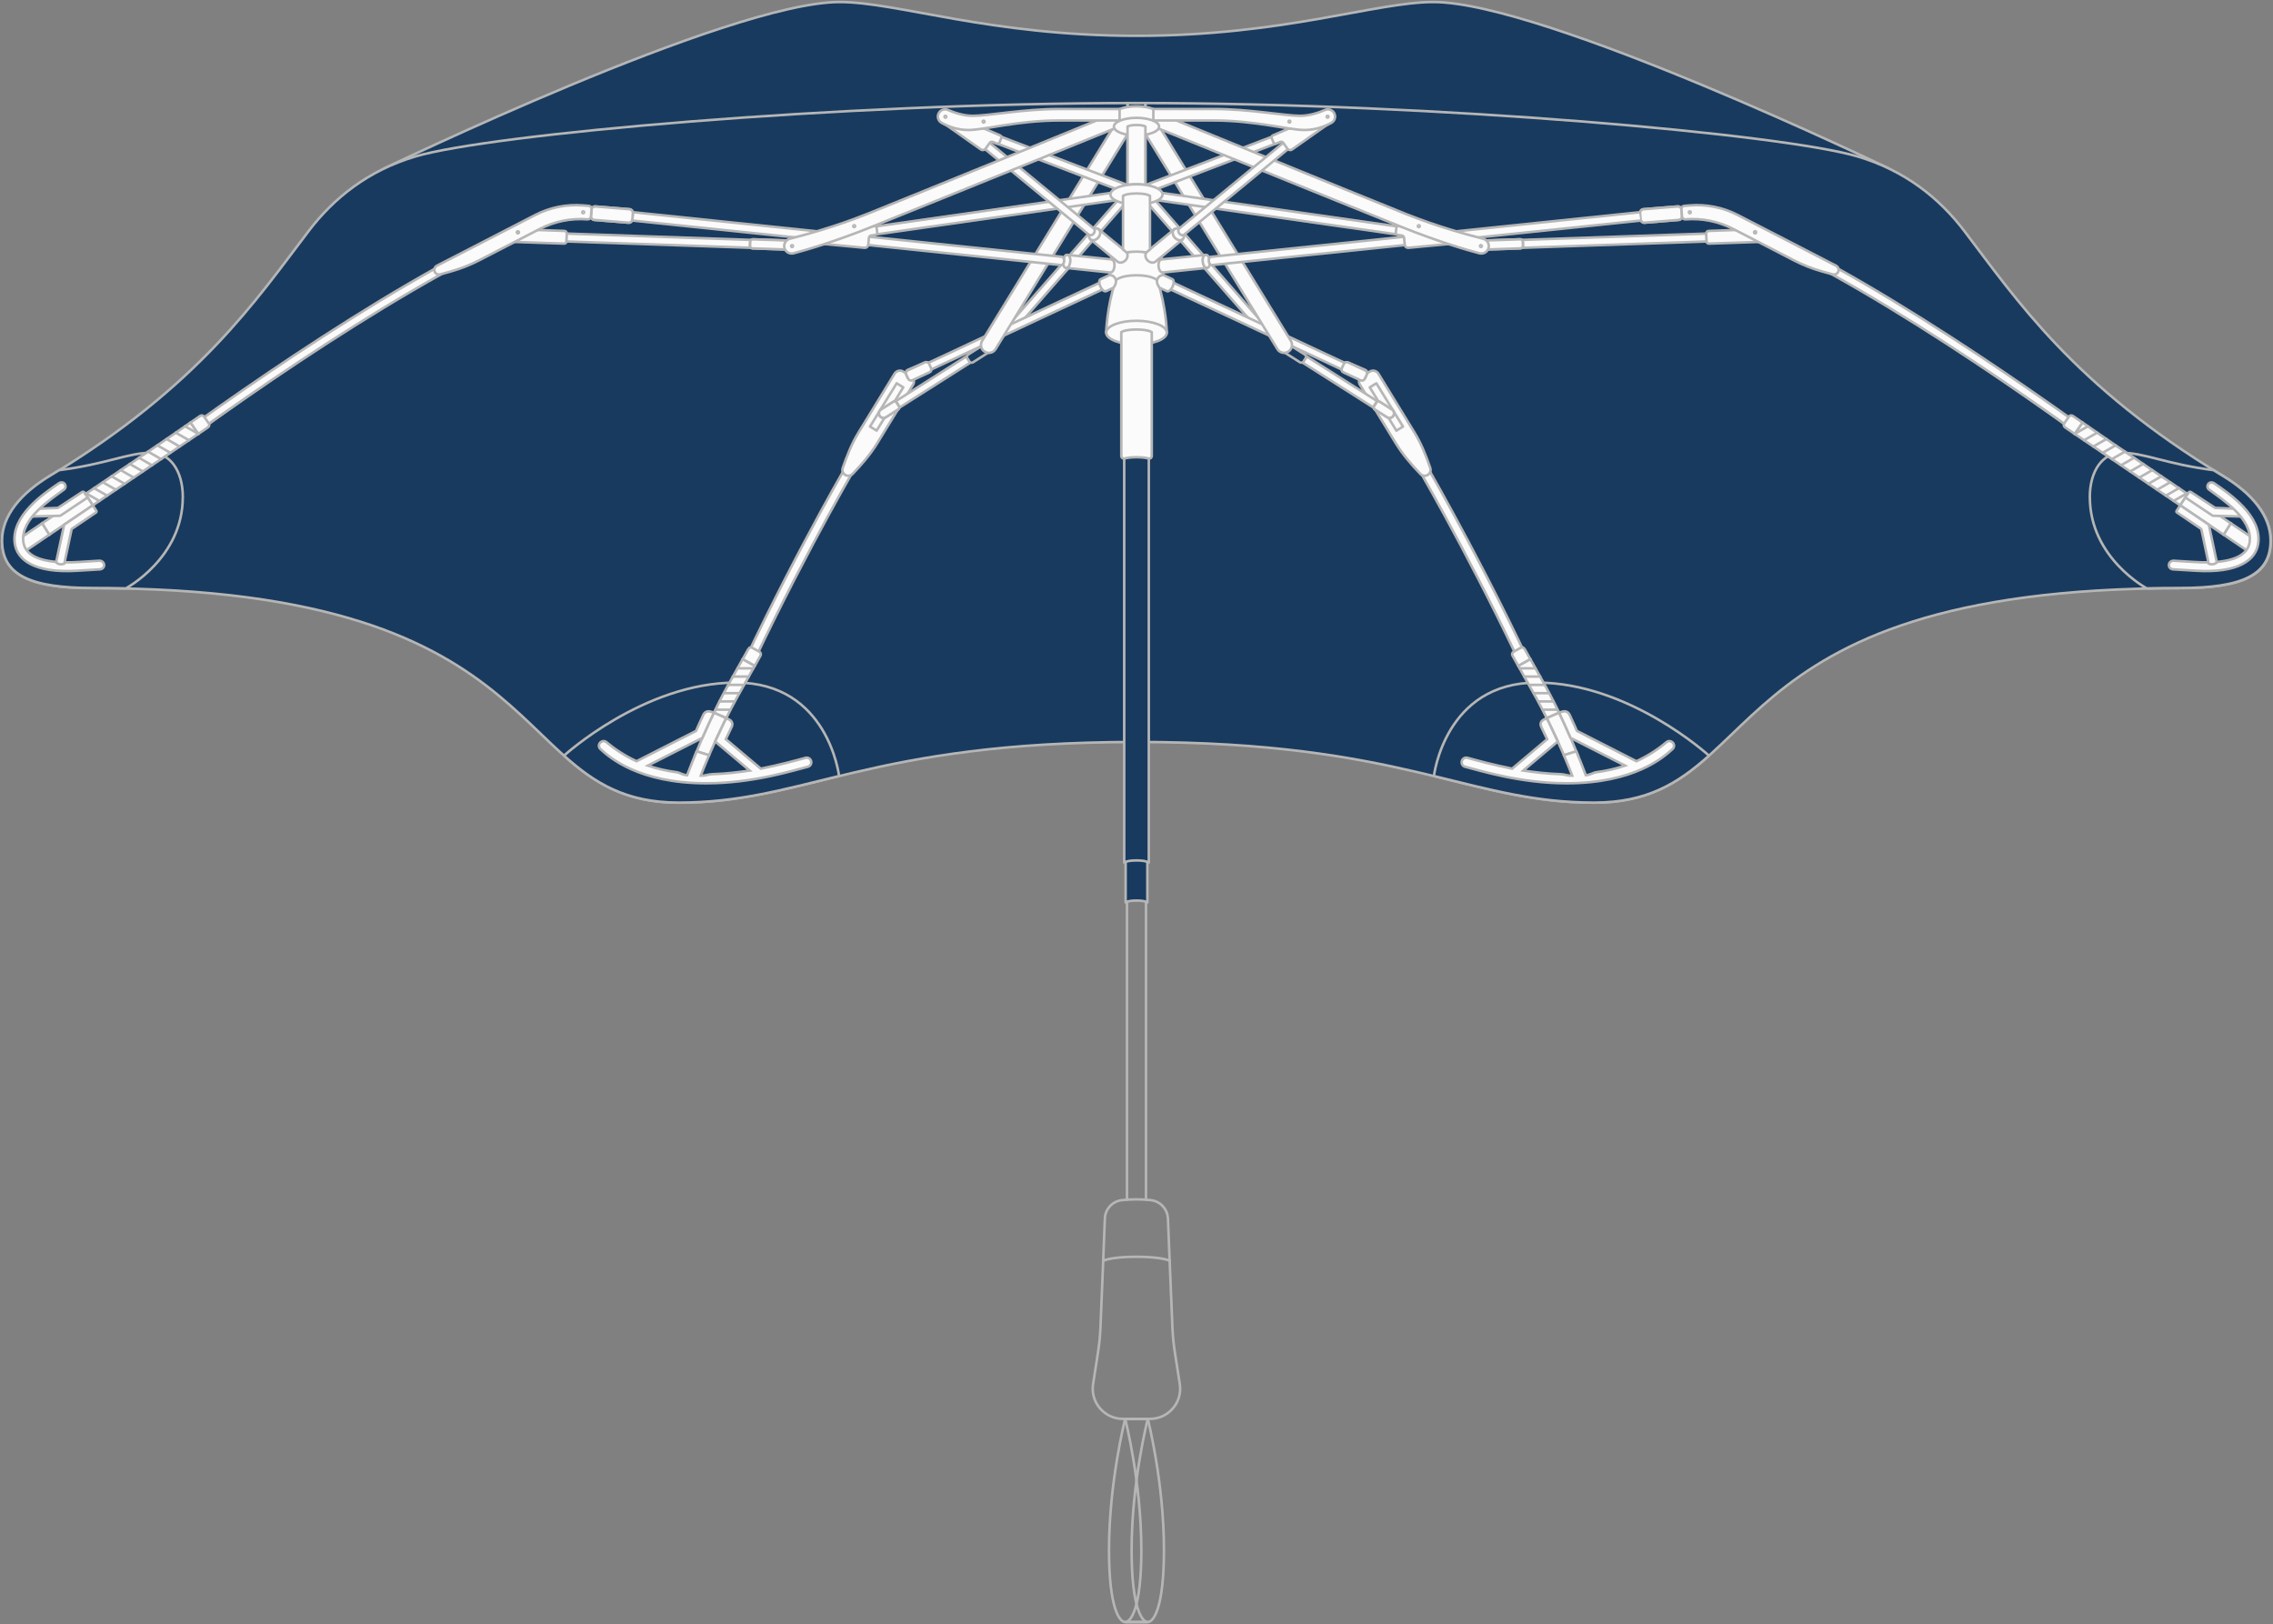 <svg width="900" height="643" viewBox="0 0 900 643" fill="none" xmlns="http://www.w3.org/2000/svg">
<rect x="0" y="0" width="900" height="643" fill="#808080" stroke="none"/>
<g clip-path="url(#clip0_3231_40005)">
<path d="M747.871 66.697C747.871 66.697 611.465 0.806 567.572 0.806C544.593 0.806 508.294 14.177 450 14.177C391.706 14.177 355.407 0.806 332.429 0.806C288.535 0.806 151.887 66.81 151.887 66.81" fill="#183A5F"/>
<path d="M747.871 66.697C747.871 66.697 611.465 0.806 567.572 0.806C544.593 0.806 508.294 14.177 450 14.177C391.706 14.177 355.407 0.806 332.429 0.806C288.535 0.806 151.887 66.81 151.887 66.81" stroke="#B6B6B6" stroke-miterlimit="10"/>
<path d="M450 40.792C569.394 40.792 706.154 53.213 735.519 61.945C754.386 67.551 767.948 78.538 777.752 91.427C798.393 118.525 821.049 152.679 880.117 188.363C891.873 195.468 899.177 204.264 899.177 214.076C899.177 227.786 887.857 232.86 863.298 232.86C674.645 232.86 700.833 317.778 631.203 317.778C580.665 317.778 556.219 293.758 450 293.758C343.781 293.758 319.334 317.778 268.797 317.778C199.167 317.778 225.355 232.86 36.702 232.86C12.126 232.86 0.822 227.786 0.822 214.076C0.822 204.264 8.127 195.468 19.883 188.363C78.951 152.679 101.607 118.525 122.248 91.427C132.068 78.538 145.614 67.551 164.481 61.945C193.845 53.229 330.606 40.792 450 40.792Z" fill="#183A5F" stroke="#B6B6B6" stroke-linecap="round" stroke-linejoin="round"/>
<path d="M562.846 187.687C562.846 187.687 588.373 231.813 609.626 279.548L612.884 278.437C591.63 230.718 565.846 186.092 565.846 186.092L562.83 187.703L562.846 187.687Z" fill="#FBFBFB" stroke="#B6B6B6" stroke-linecap="round" stroke-linejoin="round"/>
<path d="M538.481 152.34L552.736 175.604C555.429 179.986 558.847 183.933 562.411 187.654C563.169 188.444 564.378 188.605 565.33 188.025C566.265 187.445 566.684 186.301 566.314 185.27V185.238C564.62 180.389 562.734 175.572 560.041 171.206L545.786 147.942C545.06 146.766 543.528 146.396 542.351 147.121L539.303 148.925C538.126 149.65 537.755 151.18 538.481 152.356V152.34Z" fill="#FBFBFB" stroke="#B6B6B6" stroke-linecap="round" stroke-linejoin="round"/>
<path d="M555.521 168.892L544.971 151.752L542.361 153.356L552.911 170.496L555.521 168.892Z" fill="#FBFBFB" stroke="#B6B6B6" stroke-linecap="round" stroke-linejoin="round"/>
<path d="M514.725 143.432L508.354 139.39C508.232 139.312 508.197 139.157 508.275 139.034L509.935 136.423C510.012 136.301 510.168 136.266 510.291 136.344L516.661 140.386C517.165 140.706 517.3 141.364 516.989 141.854L516.202 143.091C515.882 143.594 515.223 143.73 514.733 143.419L514.725 143.432Z" stroke="#B6B6B6" stroke-linecap="round" stroke-linejoin="round"/>
<path d="M543.69 161.282L515.873 143.625L517.437 141.144L545.27 158.801L543.69 161.282Z" fill="#FBFBFB" stroke="#B6B6B6" stroke-linecap="round" stroke-linejoin="round"/>
<path d="M549.205 165.164L544.335 162.071C543.932 161.813 543.803 161.282 544.061 160.879L545.061 159.316C545.319 158.913 545.851 158.785 546.254 159.042L551.14 162.136C551.979 162.667 552.221 163.779 551.689 164.617C551.156 165.454 550.044 165.696 549.205 165.164Z" fill="#FBFBFB" stroke="#B6B6B6" stroke-linecap="round" stroke-linejoin="round"/>
<path d="M454.129 80.15L498.442 130.769L500.925 128.98L457.402 79.279L454.129 80.15Z" fill="#FBFBFB" stroke="#B6B6B6" stroke-linecap="round" stroke-linejoin="round"/>
<path d="M532.043 147.32L538.966 150.242C539.597 150.508 540.326 150.213 540.593 149.582L541.233 148.068C541.499 147.437 541.204 146.709 540.572 146.442L533.65 143.521C533.018 143.254 532.29 143.55 532.023 144.181L531.383 145.695C531.116 146.326 531.412 147.054 532.043 147.32Z" fill="#FBFBFB" stroke="#B6B6B6" stroke-linecap="round" stroke-linejoin="round"/>
<path d="M462.643 114.207L531.999 146.637C531.999 146.637 532.579 146.605 533.031 145.638C533.482 144.672 533.273 144.043 533.273 144.043L463.917 111.613L462.643 114.207Z" fill="#FBFBFB" stroke="#B6B6B6" stroke-linecap="round" stroke-linejoin="round"/>
<path d="M531.932 147.419L538.715 150.573C539.345 150.866 540.093 150.594 540.386 149.964L541.155 148.314C541.448 147.685 541.175 146.937 540.546 146.644L533.762 143.49C533.132 143.197 532.384 143.47 532.091 144.099L531.322 145.749C531.029 146.379 531.302 147.126 531.932 147.419Z" fill="#FBFBFB" stroke="#B6B6B6" stroke-linecap="round" stroke-linejoin="round"/>
<path d="M853.235 194.485C853.235 194.485 786.701 142.594 726.166 108.455L727.666 106.619C788.201 140.773 854.977 192.826 854.977 192.826" fill="#FBFBFB"/>
<path d="M853.235 194.485C853.235 194.485 786.701 142.594 726.166 108.455L727.666 106.619C788.201 140.773 854.977 192.826 854.977 192.826" stroke="#B6B6B6" stroke-linecap="round" stroke-linejoin="round"/>
<path d="M505.784 138.204L453.44 52.933L458.774 49.665L511.118 134.936C512.02 136.406 511.558 138.333 510.087 139.234C508.616 140.136 506.686 139.674 505.784 138.204Z" fill="#FBFBFB" stroke="#B6B6B6" stroke-linecap="round" stroke-linejoin="round"/>
<path d="M457.627 79.199L554.912 93.07L555.428 89.961L458.143 76.09L457.627 79.199Z" fill="#FBFBFB" stroke="#B6B6B6" stroke-linecap="round" stroke-linejoin="round"/>
<path d="M602.064 98.325L588.607 98.788L588.483 95.197L601.94 94.735C602.488 94.716 602.939 95.152 602.957 95.683L603.013 97.293C603.031 97.841 602.595 98.291 602.063 98.309L602.064 98.325Z" stroke="#B6B6B6" stroke-linecap="round" stroke-linejoin="round"/>
<path d="M697.011 95.76L676.661 96.453C676.113 96.469 675.661 96.05 675.629 95.503L675.581 92.458C675.564 91.91 675.984 91.459 676.532 91.427L689.981 90.96L696.995 95.76H697.011Z" fill="#FBFBFB" stroke="#B6B6B6" stroke-linecap="round" stroke-linejoin="round"/>
<path d="M675.694 95.599L603.081 98.097L602.936 94.971L675.549 92.474L675.694 95.599Z" fill="#FBFBFB" stroke="#B6B6B6" stroke-linecap="round" stroke-linejoin="round"/>
<path d="M549.205 165.164L544.335 162.071C543.932 161.813 543.803 161.282 544.061 160.879L545.061 159.316C545.319 158.913 545.851 158.785 546.254 159.042L551.14 162.136C551.979 162.667 552.221 163.779 551.689 164.617C551.156 165.454 550.044 165.696 549.205 165.164Z" fill="#FBFBFB" stroke="#B6B6B6" stroke-linecap="round" stroke-linejoin="round"/>
<path d="M561.783 90.315C562.238 90.315 562.606 89.947 562.606 89.493C562.606 89.04 562.238 88.672 561.783 88.672C561.329 88.672 560.961 89.04 560.961 89.493C560.961 89.947 561.329 90.315 561.783 90.315Z" stroke="#B6B6B6" stroke-linecap="round" stroke-linejoin="round"/>
<path d="M585.986 98.08C586.441 98.08 586.809 97.713 586.809 97.259C586.809 96.805 586.441 96.437 585.986 96.437C585.532 96.437 585.164 96.805 585.164 97.259C585.164 97.713 585.532 98.08 585.986 98.08Z" stroke="#B6B6B6" stroke-linecap="round" stroke-linejoin="round"/>
<path d="M454.676 76.138L509.1 55.339L508.084 52.423L453.66 73.206L454.676 76.138Z" fill="#FBFBFB" stroke="#B6B6B6" stroke-linecap="round" stroke-linejoin="round"/>
<path d="M664.256 81.733L650.723 82.835C649.933 82.899 649.345 83.591 649.41 84.38L649.611 86.853C649.676 87.642 650.368 88.23 651.158 88.166L664.691 87.064C665.481 86.999 666.069 86.307 666.005 85.518L665.803 83.045C665.739 82.256 665.046 81.668 664.256 81.733Z" fill="#FBFBFB" stroke="#B6B6B6" stroke-linecap="round" stroke-linejoin="round"/>
<path d="M694.93 92.877C695.429 92.877 695.833 92.473 695.833 91.975C695.833 91.476 695.429 91.072 694.93 91.072C694.432 91.072 694.027 91.476 694.027 91.975C694.027 92.473 694.432 92.877 694.93 92.877Z" stroke="#B6B6B6" stroke-linecap="round" stroke-linejoin="round"/>
<path d="M669.083 84.95C669.581 84.95 669.986 84.546 669.986 84.048C669.986 83.55 669.581 83.146 669.083 83.146C668.584 83.146 668.18 83.55 668.18 84.048C668.18 84.546 668.584 84.95 669.083 84.95Z" stroke="#B6B6B6" stroke-linecap="round" stroke-linejoin="round"/>
<path d="M525.581 47.01C526.044 47.01 526.419 46.635 526.419 46.173C526.419 45.71 526.044 45.335 525.581 45.335C525.118 45.335 524.742 45.71 524.742 46.173C524.742 46.635 525.118 47.01 525.581 47.01Z" stroke="#B6B6B6" stroke-linecap="round" stroke-linejoin="round"/>
<path d="M510.551 48.976C511.015 48.976 511.39 48.601 511.39 48.138C511.39 47.675 511.015 47.3 510.551 47.3C510.088 47.3 509.713 47.675 509.713 48.138C509.713 48.601 510.088 48.976 510.551 48.976Z" stroke="#B6B6B6" stroke-linecap="round" stroke-linejoin="round"/>
<path d="M852.574 193.647C852.574 193.647 785.734 142.175 724.973 108.391L726.779 105.797C787.524 139.565 854.622 191.215 854.622 191.215" fill="#FBFBFB"/>
<path d="M852.574 193.647C852.574 193.647 785.734 142.175 724.973 108.391L726.779 105.797C787.524 139.565 854.622 191.215 854.622 191.215" stroke="#B6B6B6" stroke-linecap="round" stroke-linejoin="round"/>
<path d="M602.064 98.325L588.607 98.788L588.483 95.197L601.94 94.735C602.488 94.716 602.939 95.152 602.957 95.683L603.013 97.293C603.031 97.841 602.595 98.291 602.063 98.309L602.064 98.325Z" fill="#FBFBFB" stroke="#B6B6B6" stroke-linecap="round" stroke-linejoin="round"/>
<path d="M664.256 81.733L650.723 82.835C649.933 82.899 649.345 83.591 649.41 84.38L649.611 86.853C649.676 87.642 650.368 88.23 651.158 88.166L664.691 87.064C665.481 86.999 666.069 86.307 666.005 85.518L665.803 83.045C665.739 82.256 665.046 81.668 664.256 81.733Z" fill="#FBFBFB" stroke="#B6B6B6" stroke-linecap="round" stroke-linejoin="round"/>
<path d="M460.545 103.622V110.034C460.545 112.306 455.821 114.142 449.999 114.142C444.178 114.142 439.453 112.306 439.453 110.034V103.622C439.453 101.335 444.178 99.514 449.999 99.514C455.821 99.514 460.545 101.351 460.545 103.622Z" fill="#FBFBFB" stroke="#B6B6B6" stroke-linecap="round" stroke-linejoin="round"/>
<path d="M567.766 307.242C590.358 312.72 608.047 317.762 631.22 317.762C652.264 317.762 664.567 309.997 676.678 299.171C676.678 299.171 645.072 270.253 608.563 270.253C572.055 270.253 567.766 307.242 567.766 307.242Z" fill="#183A5F" stroke="#B6B6B6" stroke-linecap="round" stroke-linejoin="round"/>
<path d="M827.483 196.821C827.483 220.955 850.026 232.941 850.026 232.941C854.284 232.844 858.654 232.796 863.137 232.796C887.712 232.796 899.032 227.721 899.032 214.011C899.032 204.216 891.727 195.404 879.972 188.299C878.794 187.59 877.601 186.865 876.44 186.14C857.525 183.707 849.204 179.261 840.061 179.261C832.659 179.261 827.467 186.237 827.467 196.821H827.483Z" fill="#183A5F" stroke="#B6B6B6" stroke-linecap="round" stroke-linejoin="round"/>
<path d="M667.307 86.851C673.887 86.32 680.466 87.641 686.319 90.669L710.201 103.026C713.846 104.911 717.667 106.409 721.602 107.505L725.682 108.633C726.536 108.874 727.456 108.455 727.827 107.65C728.262 106.748 727.891 105.684 727.02 105.217L688.077 85.127C682.223 82.115 675.644 80.794 669.081 81.326L666.856 81.503C666.195 81.551 665.711 82.131 665.759 82.791L666.001 85.74C666.049 86.4 666.63 86.884 667.291 86.835L667.307 86.851Z" fill="#FBFBFB" stroke="#B6B6B6" stroke-linecap="round" stroke-linejoin="round"/>
<path d="M694.931 92.393C695.163 92.393 695.35 92.206 695.35 91.975C695.35 91.743 695.163 91.556 694.931 91.556C694.699 91.556 694.512 91.743 694.512 91.975C694.512 92.206 694.699 92.393 694.931 92.393Z" stroke="#B6B6B6" stroke-linecap="round" stroke-linejoin="round"/>
<path d="M669.082 84.419C669.287 84.419 669.453 84.253 669.453 84.048C669.453 83.844 669.287 83.678 669.082 83.678C668.877 83.678 668.711 83.844 668.711 84.048C668.711 84.253 668.877 84.419 669.082 84.419Z" stroke="#B6B6B6" stroke-linecap="round" stroke-linejoin="round"/>
<path d="M617.337 282.158L612.434 284.301C609.645 278.695 606.839 273.684 604.42 269.447L601.146 263.599L605.936 260.941L610.499 269.077C612.66 272.879 614.998 277.277 617.337 282.174V282.158Z" fill="#FBFBFB" stroke="#B6B6B6" stroke-miterlimit="10"/>
<path d="M603.661 256.897L605.919 260.941L601.129 263.599L598.872 259.571C598.566 259.024 598.759 258.347 599.307 258.041L602.145 256.462C602.678 256.156 603.371 256.349 603.677 256.897H603.661Z" fill="#FBFBFB" stroke="#B6B6B6" stroke-miterlimit="10"/>
<path d="M617.335 282.158C617.948 283.447 618.593 284.784 619.238 286.17C620.222 288.313 621.205 290.536 622.205 292.823C622.205 292.823 624.06 297.222 624.156 297.463C624.092 297.399 621.318 298.317 619.964 298.768C619.915 298.8 619.883 298.8 619.819 298.817C619.754 298.817 619.706 298.849 619.657 298.865C619.448 298.945 619.27 298.962 619.222 298.994C619.077 298.688 618.496 297.318 618.319 296.899C616.771 293.307 615.174 289.891 613.578 286.637C613.433 286.363 613.304 286.073 613.175 285.799C612.933 285.3 612.675 284.817 612.449 284.317L617.351 282.174L617.335 282.158Z" fill="#FBFBFB" stroke="#B6B6B6" stroke-miterlimit="10"/>
<path d="M662.26 296.545C658.664 299.848 647.118 310.11 620.302 310.11C601.693 310.11 585.696 304.955 580.117 303.569C579.085 303.311 578.504 302.232 578.843 301.217C579.149 300.315 580.084 299.783 581.004 300.025C584.987 301.12 591.114 302.78 598.742 304.326L612.594 292.662C612.594 292.662 611.658 290.697 610.272 287.781C609.691 286.589 610.094 285.396 611.449 284.8L612.416 284.317C612.658 284.816 612.916 285.3 613.142 285.799C613.271 286.073 613.4 286.363 613.545 286.637C615.19 290.052 616.802 293.564 616.802 293.564L603.128 305.083C607.466 305.712 612.658 306.356 617.899 306.501C619.608 306.549 620.576 307.178 622.527 307.097C621.414 304.117 619.35 299.348 619.221 299.01C619.27 298.978 619.431 298.945 619.641 298.865C619.689 298.865 619.737 298.833 619.802 298.816C619.85 298.816 619.882 298.784 619.947 298.768C621.318 298.349 624.107 297.479 624.14 297.479C625.381 300.476 626.72 303.73 627.913 306.92C629.703 306.807 630.816 305.889 632.057 305.728C635.879 305.245 640.104 304.278 643.474 303.118L621.882 292.147C621.043 290.23 620.06 288.006 619.221 286.186C618.608 284.865 617.931 283.463 617.351 282.223C617.496 282.174 617.738 282.078 617.98 281.965C619.85 281.127 620.979 281.884 621.527 283.06C623.14 286.492 624.381 289.376 624.381 289.376L647.941 301.378C652.924 299.106 657.294 296.029 659.777 293.887C660.535 293.242 661.422 293.274 662.099 293.79C663.034 294.499 663.067 295.82 662.244 296.561L662.26 296.545Z" fill="#FBFBFB" stroke="#B6B6B6" stroke-miterlimit="10"/>
<path d="M866.185 195.597L863.267 200.076L833.983 180.244L821.453 171.77L824.565 167.291L837.127 175.942L866.185 195.597Z" fill="#FBFBFB" stroke="#B6B6B6" stroke-miterlimit="10"/>
<path d="M820.743 164.665L824.565 167.291L821.453 171.77L817.631 169.176C817.115 168.821 816.986 168.145 817.341 167.613L819.179 164.955C819.534 164.439 820.211 164.327 820.743 164.665Z" fill="#FBFBFB" stroke="#B6B6B6" stroke-miterlimit="10"/>
<path d="M883.326 207.196L880.488 211.723L863.266 200.076L866.184 195.597L883.326 207.196Z" fill="#FBFBFB" stroke="#B6B6B6" stroke-miterlimit="10"/>
<path d="M821.454 171.77L821.438 171.802" stroke="#B6B6B6" stroke-miterlimit="10"/>
<path d="M884.778 201.397L877.215 201.091C877.118 201.091 877.022 201.058 876.941 200.994L867.508 194.807C867.201 194.598 866.798 194.679 866.589 194.985L865.637 196.402C865.444 196.709 865.508 197.111 865.814 197.305L875.941 204.071C876.054 204.152 876.199 204.184 876.328 204.2L887.584 204.506" fill="#FBFBFB"/>
<path d="M884.778 201.397L877.215 201.091C877.118 201.091 877.022 201.058 876.941 200.994L867.508 194.807C867.201 194.598 866.798 194.679 866.589 194.985L865.637 196.402C865.444 196.709 865.508 197.111 865.814 197.305L875.941 204.071C876.054 204.152 876.199 204.184 876.328 204.2L887.584 204.506" stroke="#B6B6B6" stroke-miterlimit="10"/>
<path d="M890.34 218.393L880.504 211.723L883.326 207.196L893.243 213.898L890.34 218.393Z" fill="#FBFBFB" stroke="#B6B6B6" stroke-miterlimit="10"/>
<path d="M860.75 222.002L868.958 222.501C884.358 223.42 890.164 219.682 890.776 214.43C891.857 205.295 879.956 197.74 874.683 193.841C873.909 193.277 873.893 192.262 874.328 191.65C874.86 190.925 875.86 190.764 876.731 191.36C882.73 195.452 895.695 204.248 894.146 215.171C893.26 221.519 886.551 226.996 869.587 225.965L860.476 225.417C859.476 225.353 858.702 224.612 858.783 223.597C858.864 222.582 859.799 221.937 860.75 222.002Z" fill="#FBFBFB" stroke="#B6B6B6" stroke-miterlimit="10"/>
<path d="M877.78 222.646C877.78 222.646 877.231 223.242 876.264 223.387C875.409 223.516 874.522 223.162 874.522 223.162L871.668 209.677C871.636 209.516 871.539 209.387 871.41 209.291L861.944 202.879C861.735 202.734 861.686 202.46 861.831 202.251L863.251 200.06L874.587 207.728L877.764 222.63L877.78 222.646Z" fill="#FBFBFB" stroke="#B6B6B6" stroke-miterlimit="10"/>
<path d="M863.266 200.076L863.186 200.204" stroke="#B6B6B6" stroke-linecap="round" stroke-linejoin="round"/>
<path d="M866.266 195.468L866.186 195.597" stroke="#B6B6B6" stroke-linecap="round" stroke-linejoin="round"/>
<path d="M821.436 171.802L826.709 168.773" stroke="#B6B6B6" stroke-linecap="round" stroke-linejoin="round"/>
<path d="M825.178 174.299L830.386 171.302" stroke="#B6B6B6" stroke-linecap="round" stroke-linejoin="round"/>
<path d="M828.871 176.78L834.031 173.816" stroke="#B6B6B6" stroke-linecap="round" stroke-linejoin="round"/>
<path d="M832.547 179.277L837.691 176.313" stroke="#B6B6B6" stroke-linecap="round" stroke-linejoin="round"/>
<path d="M836.223 181.758L841.367 178.81" stroke="#B6B6B6" stroke-linecap="round" stroke-linejoin="round"/>
<path d="M839.836 184.207L844.98 181.242" stroke="#B6B6B6" stroke-linecap="round" stroke-linejoin="round"/>
<path d="M843.447 186.656L848.591 183.691" stroke="#B6B6B6" stroke-linecap="round" stroke-linejoin="round"/>
<path d="M847.043 189.088L852.203 186.124" stroke="#B6B6B6" stroke-linecap="round" stroke-linejoin="round"/>
<path d="M850.672 191.537L855.816 188.573" stroke="#B6B6B6" stroke-linecap="round" stroke-linejoin="round"/>
<path d="M854.139 193.889L859.283 190.925" stroke="#B6B6B6" stroke-linecap="round" stroke-linejoin="round"/>
<path d="M857.59 196.225L862.75 193.261" stroke="#B6B6B6" stroke-linecap="round" stroke-linejoin="round"/>
<path d="M860.686 198.32L865.83 195.355" stroke="#B6B6B6" stroke-linecap="round" stroke-linejoin="round"/>
<path d="M601.66 264.598H607.949" stroke="#B6B6B6" stroke-linecap="round" stroke-linejoin="round"/>
<path d="M603.547 267.868H609.836" stroke="#B6B6B6" stroke-linecap="round" stroke-linejoin="round"/>
<path d="M605.869 271.155H611.352" stroke="#B6B6B6" stroke-linecap="round" stroke-linejoin="round"/>
<path d="M607.338 274.425H612.885" stroke="#B6B6B6" stroke-linecap="round" stroke-linejoin="round"/>
<path d="M609.336 277.712H615.093" stroke="#B6B6B6" stroke-linecap="round" stroke-linejoin="round"/>
<path d="M610.934 280.982H616.432" stroke="#B6B6B6" stroke-linecap="round" stroke-linejoin="round"/>
<path d="M458.288 111.033C458.288 111.033 456.515 108.987 450 108.987C443.485 108.987 441.711 111.033 441.711 111.033C438.212 121.698 437.986 131.687 437.986 131.687C437.986 134.264 443.372 136.375 450 136.375C456.628 136.375 462.013 134.281 462.013 131.687C462.013 131.687 461.788 121.698 458.288 111.033Z" fill="#FBFBFB" stroke="#B6B6B6" stroke-linecap="round" stroke-linejoin="round"/>
<path d="M437.971 131.687C437.971 129.109 443.357 126.999 449.984 126.999C456.612 126.999 461.998 129.093 461.998 131.687" fill="#FBFBFB"/>
<path d="M437.971 131.687C437.971 129.109 443.357 126.999 449.984 126.999C456.612 126.999 461.998 129.093 461.998 131.687" stroke="#B6B6B6" stroke-linecap="round" stroke-linejoin="round"/>
<path d="M446.469 40.792V42.322" stroke="#B6B6B6" stroke-linecap="round" stroke-linejoin="round"/>
<path d="M453.531 42.322V40.937" stroke="#B6B6B6" stroke-linecap="round" stroke-linejoin="round"/>
<path d="M337.153 187.687C337.153 187.687 311.626 231.813 290.373 279.548L287.115 278.437C308.369 230.718 334.154 186.092 334.154 186.092L337.169 187.703L337.153 187.687Z" fill="#FBFBFB" stroke="#B6B6B6" stroke-linecap="round" stroke-linejoin="round"/>
<path d="M361.52 152.34L347.265 175.604C344.572 179.986 341.153 183.933 337.589 187.654C336.832 188.444 335.622 188.605 334.671 188.025C333.735 187.445 333.316 186.301 333.687 185.27V185.238C335.38 180.389 337.267 175.572 339.96 171.206L354.215 147.942C354.941 146.766 356.473 146.396 357.65 147.121L360.697 148.925C361.875 149.65 362.245 151.18 361.52 152.356V152.34Z" fill="#FBFBFB" stroke="#B6B6B6" stroke-linecap="round" stroke-linejoin="round"/>
<path d="M347.104 170.484L357.654 153.344L355.044 151.74L344.494 168.88L347.104 170.484Z" fill="#FBFBFB" stroke="#B6B6B6" stroke-linecap="round" stroke-linejoin="round"/>
<path d="M383.32 140.394L389.691 136.352C389.813 136.274 389.969 136.309 390.047 136.431L391.707 139.042C391.785 139.165 391.75 139.321 391.627 139.398L385.257 143.44C384.753 143.76 384.099 143.603 383.788 143.113L383.001 141.875C382.681 141.372 382.839 140.719 383.329 140.408L383.32 140.394Z" stroke="#B6B6B6" stroke-linecap="round" stroke-linejoin="round"/>
<path d="M356.295 161.282L384.127 143.625L382.547 141.144L354.73 158.801L356.295 161.282Z" fill="#FBFBFB" stroke="#B6B6B6" stroke-linecap="round" stroke-linejoin="round"/>
<path d="M350.795 165.164L355.665 162.071C356.068 161.813 356.197 161.282 355.939 160.879L354.939 159.316C354.681 158.913 354.149 158.785 353.746 159.042L348.86 162.136C348.021 162.667 347.779 163.779 348.311 164.617C348.843 165.454 349.956 165.696 350.795 165.164Z" fill="#FBFBFB" stroke="#B6B6B6" stroke-linecap="round" stroke-linejoin="round"/>
<path d="M445.873 80.15L401.543 130.769L399.076 128.98L442.599 79.279L445.873 80.15Z" fill="#FBFBFB" stroke="#B6B6B6" stroke-linecap="round" stroke-linejoin="round"/>
<path d="M366.345 143.52L359.423 146.441C358.791 146.708 358.496 147.435 358.762 148.066L359.402 149.58C359.669 150.211 360.398 150.507 361.029 150.24L367.952 147.319C368.583 147.052 368.879 146.325 368.612 145.693L367.972 144.18C367.705 143.549 366.977 143.253 366.345 143.52Z" fill="#FBFBFB" stroke="#B6B6B6" stroke-linecap="round" stroke-linejoin="round"/>
<path d="M437.358 114.207L368.002 146.637C368.002 146.637 367.422 146.605 366.97 145.638C366.519 144.672 366.728 144.043 366.728 144.043L436.084 111.613L437.358 114.207Z" fill="#FBFBFB" stroke="#B6B6B6" stroke-linecap="round" stroke-linejoin="round"/>
<path d="M439.453 108.842L435.776 110.566C435.131 110.872 435.099 112.161 435.696 113.466C436.309 114.755 437.325 115.56 437.97 115.27L440.824 113.933C440.824 113.933 442.291 112.338 441.791 110.679C441.291 109.003 439.437 108.858 439.437 108.858L439.453 108.842Z" fill="#FBFBFB" stroke="#B6B6B6" stroke-linecap="round" stroke-linejoin="round"/>
<path d="M449.999 49.266C455.093 49.266 459.223 47.657 459.223 45.673C459.223 43.689 455.093 42.08 449.999 42.08C444.905 42.08 440.775 43.689 440.775 45.673C440.775 47.657 444.905 49.266 449.999 49.266Z" fill="#FBFBFB" stroke="#B6B6B6" stroke-linecap="round" stroke-linejoin="round"/>
<path d="M366.225 143.461L359.441 146.615C358.811 146.908 358.538 147.655 358.832 148.285L359.6 149.935C359.894 150.564 360.642 150.837 361.272 150.544L368.055 147.39C368.685 147.097 368.958 146.349 368.665 145.72L367.896 144.07C367.602 143.44 366.854 143.168 366.225 143.461Z" fill="#FBFBFB" stroke="#B6B6B6" stroke-linecap="round" stroke-linejoin="round"/>
<path d="M46.765 194.485C46.765 194.485 113.299 142.594 173.834 108.455L172.335 106.619C111.799 140.773 45.023 192.826 45.023 192.826" fill="#FBFBFB"/>
<path d="M46.765 194.485C46.765 194.485 113.299 142.594 173.834 108.455L172.335 106.619C111.799 140.773 45.023 192.826 45.023 192.826" stroke="#B6B6B6" stroke-linecap="round" stroke-linejoin="round"/>
<path d="M388.876 134.949L441.22 49.678L446.554 52.946L394.209 138.217C393.307 139.686 391.378 140.148 389.907 139.247C388.436 138.346 387.974 136.418 388.876 134.949Z" fill="#FBFBFB" stroke="#B6B6B6" stroke-linecap="round" stroke-linejoin="round"/>
<path d="M442.356 79.199L345.086 93.07L344.57 89.961L441.84 76.09L442.356 79.199Z" fill="#FBFBFB" stroke="#B6B6B6" stroke-linecap="round" stroke-linejoin="round"/>
<path d="M441.261 105.459C441.196 106.232 440.97 106.78 440.745 107.183C440.471 107.666 439.906 107.924 439.342 107.859L421.974 106.055C421.265 105.991 420.797 104.766 420.942 103.349C421.104 101.931 421.797 100.819 422.507 100.9L439.874 102.688C440.438 102.752 440.922 103.107 441.099 103.655C441.245 104.073 441.341 104.67 441.261 105.443V105.459Z" fill="#FBFBFB" stroke="#B6B6B6" stroke-linecap="round" stroke-linejoin="round"/>
<path d="M422.765 100.932C423.475 101.013 423.942 102.221 423.781 103.639C423.62 105.056 422.942 106.152 422.217 106.087" stroke="#B6B6B6" stroke-linecap="round" stroke-linejoin="round"/>
<path d="M250.994 84.048L420.651 101.689C420.941 101.882 421.183 102.189 421.264 102.479C421.344 102.704 421.393 103.01 421.344 103.429C421.296 103.848 421.183 104.138 421.07 104.331C420.925 104.589 420.635 104.863 420.248 104.96L250.494 87.335" fill="#FBFBFB"/>
<path d="M250.994 84.048L420.651 101.689C420.941 101.882 421.183 102.189 421.264 102.479C421.344 102.704 421.393 103.01 421.345 103.429C421.296 103.848 421.183 104.138 421.07 104.331C420.925 104.589 420.635 104.863 420.248 104.96L250.494 87.335" stroke="#B6B6B6" stroke-linecap="round" stroke-linejoin="round"/>
<path d="M298.073 94.742L311.53 95.205L311.406 98.795L297.949 98.333C297.401 98.314 296.982 97.848 297 97.317L297.055 95.707C297.074 95.159 297.541 94.74 298.072 94.758L298.073 94.742Z" stroke="#B6B6B6" stroke-linecap="round" stroke-linejoin="round"/>
<path d="M202.988 95.76L223.339 96.453C223.887 96.469 224.339 96.05 224.371 95.503L224.419 92.458C224.435 91.91 224.016 91.459 223.468 91.427L210.019 90.96L203.004 95.76H202.988Z" fill="#FBFBFB" stroke="#B6B6B6" stroke-linecap="round" stroke-linejoin="round"/>
<path d="M224.307 95.599L296.92 98.097L297.065 94.971L224.436 92.474L224.307 95.599Z" fill="#FBFBFB" stroke="#B6B6B6" stroke-linecap="round" stroke-linejoin="round"/>
<path d="M350.795 165.164L355.665 162.071C356.068 161.813 356.197 161.282 355.939 160.879L354.939 159.316C354.681 158.913 354.149 158.785 353.746 159.042L348.86 162.136C348.021 162.667 347.779 163.779 348.311 164.617C348.843 165.454 349.956 165.696 350.795 165.164Z" fill="#FBFBFB" stroke="#B6B6B6" stroke-linecap="round" stroke-linejoin="round"/>
<path d="M346.586 93.022L344.925 93.231C344.457 93.296 344.103 93.666 344.054 94.117L343.78 96.921C343.716 97.645 343.055 98.177 342.329 98.113L325.316 96.502L325.639 93.151C325.703 92.442 326.348 91.797 327.058 91.717C331.638 91.185 346.134 89.493 346.134 89.493C346.618 89.429 347.07 89.784 347.118 90.267L347.328 92.023C347.392 92.506 347.038 92.957 346.554 93.022H346.586Z" fill="#FBFBFB" stroke="#B6B6B6" stroke-linecap="round" stroke-linejoin="round"/>
<path d="M338.217 90.315C338.671 90.315 339.039 89.947 339.039 89.493C339.039 89.04 338.671 88.672 338.217 88.672C337.763 88.672 337.395 89.04 337.395 89.493C337.395 89.947 337.763 90.315 338.217 90.315Z" stroke="#B6B6B6" stroke-linecap="round" stroke-linejoin="round"/>
<path d="M313.996 98.08C314.45 98.08 314.819 97.713 314.819 97.259C314.819 96.805 314.45 96.437 313.996 96.437C313.542 96.437 313.174 96.805 313.174 97.259C313.174 97.713 313.542 98.08 313.996 98.08Z" stroke="#B6B6B6" stroke-linecap="round" stroke-linejoin="round"/>
<path d="M445.307 76.138L390.883 55.339L391.915 52.423L446.339 73.206L445.307 76.138Z" fill="#FBFBFB" stroke="#B6B6B6" stroke-linecap="round" stroke-linejoin="round"/>
<path d="M446.437 100.771C446.679 102.253 445.486 103.703 443.97 103.945C443.099 104.09 442.567 103.655 442.567 103.655L431.763 94.778C430.941 94.101 431.021 92.651 431.924 91.556C432.827 90.444 434.23 90.09 435.069 90.782L445.873 99.659C445.873 99.659 446.308 99.981 446.437 100.771Z" fill="#FBFBFB" stroke="#B6B6B6" stroke-linecap="round" stroke-linejoin="round"/>
<path d="M435.069 90.782C435.892 91.459 435.827 92.909 434.908 94.004C434.005 95.116 432.586 95.454 431.764 94.778" stroke="#B6B6B6" stroke-linecap="round" stroke-linejoin="round"/>
<path d="M433.342 90.67C433.439 91.088 433.6 91.781 433.052 92.458C432.487 93.167 431.697 93.199 431.391 93.118L388.98 58.175L390.932 55.742L433.326 90.67H433.342Z" fill="#FBFBFB" stroke="#B6B6B6" stroke-linecap="round" stroke-linejoin="round"/>
<path d="M394.625 56.822L393.077 56.193C392.641 56.016 392.158 56.161 391.883 56.548L390.255 58.852C389.835 59.447 388.997 59.593 388.4 59.174L374.436 49.346L376.371 46.608C376.774 46.028 377.661 45.77 378.306 46.06C382.547 47.88 395.979 53.583 395.979 53.583C396.431 53.777 396.64 54.292 396.447 54.743L395.77 56.37C395.576 56.822 395.06 57.031 394.609 56.854L394.625 56.822Z" fill="#FBFBFB" stroke="#B6B6B6" stroke-linecap="round" stroke-linejoin="round"/>
<path d="M234.195 83.047L233.994 85.52C233.929 86.309 234.517 87.001 235.307 87.066L248.84 88.168C249.63 88.232 250.323 87.644 250.387 86.855L250.589 84.382C250.653 83.593 250.065 82.901 249.275 82.837L235.742 81.735C234.952 81.671 234.26 82.258 234.195 83.047Z" fill="#FBFBFB" stroke="#B6B6B6" stroke-linecap="round" stroke-linejoin="round"/>
<path d="M205.053 92.877C205.552 92.877 205.956 92.473 205.956 91.975C205.956 91.476 205.552 91.072 205.053 91.072C204.555 91.072 204.15 91.476 204.15 91.975C204.15 92.473 204.555 92.877 205.053 92.877Z" stroke="#B6B6B6" stroke-linecap="round" stroke-linejoin="round"/>
<path d="M230.919 84.95C231.417 84.95 231.822 84.546 231.822 84.048C231.822 83.55 231.417 83.146 230.919 83.146C230.42 83.146 230.016 83.55 230.016 84.048C230.016 84.546 230.42 84.95 230.919 84.95Z" stroke="#B6B6B6" stroke-linecap="round" stroke-linejoin="round"/>
<path d="M446.469 73.093V50.103C446.469 50.103 447.227 49.491 450 49.491C452.774 49.491 453.532 50.103 453.532 50.103V73.093" stroke="#B6B6B6" stroke-linecap="round" stroke-linejoin="round"/>
<path d="M374.419 47.01C374.882 47.01 375.257 46.635 375.257 46.173C375.257 45.71 374.882 45.335 374.419 45.335C373.956 45.335 373.58 45.71 373.58 46.173C373.58 46.635 373.956 47.01 374.419 47.01Z" stroke="#B6B6B6" stroke-linecap="round" stroke-linejoin="round"/>
<path d="M389.448 48.976C389.911 48.976 390.286 48.601 390.286 48.138C390.286 47.675 389.911 47.3 389.448 47.3C388.985 47.3 388.609 47.675 388.609 48.138C388.609 48.601 388.985 48.976 389.448 48.976Z" stroke="#B6B6B6" stroke-linecap="round" stroke-linejoin="round"/>
<path d="M47.425 193.647C47.425 193.647 114.265 142.175 175.026 108.391L173.22 105.797C112.475 139.565 45.377 191.215 45.377 191.215" fill="#FBFBFB"/>
<path d="M47.425 193.647C47.425 193.647 114.265 142.175 175.026 108.391L173.22 105.797C112.475 139.565 45.377 191.215 45.377 191.215" stroke="#B6B6B6" stroke-linecap="round" stroke-linejoin="round"/>
<path d="M298.073 94.742L311.53 95.205L311.406 98.795L297.949 98.333C297.401 98.314 296.982 97.848 297 97.317L297.055 95.707C297.074 95.159 297.541 94.74 298.072 94.758L298.073 94.742Z" fill="#FBFBFB" stroke="#B6B6B6" stroke-linecap="round" stroke-linejoin="round"/>
<path d="M343.006 84.838C330.848 89.719 318.544 93.054 312.787 94.504C311.013 94.955 310.046 96.84 310.707 98.515C311.271 99.901 312.787 100.658 314.254 100.271C319.076 98.999 330.316 95.76 345.022 89.864C368.839 80.311 442.598 50.345 442.598 50.345V44.272C442.598 44.272 366.808 75.284 343.006 84.854V84.838Z" fill="#FBFBFB" stroke="#B6B6B6" stroke-linecap="round" stroke-linejoin="round"/>
<path d="M313.627 97.79C313.832 97.79 313.998 97.624 313.998 97.42C313.998 97.215 313.832 97.049 313.627 97.049C313.422 97.049 313.256 97.215 313.256 97.42C313.256 97.624 313.422 97.79 313.627 97.79Z" stroke="#B6B6B6" stroke-linecap="round" stroke-linejoin="round"/>
<path d="M234.195 83.047L233.994 85.52C233.929 86.309 234.517 87.001 235.307 87.066L248.84 88.168C249.63 88.232 250.323 87.644 250.387 86.855L250.589 84.382C250.653 83.593 250.065 82.901 249.275 82.837L235.742 81.735C234.952 81.671 234.26 82.258 234.195 83.047Z" fill="#FBFBFB" stroke="#B6B6B6" stroke-linecap="round" stroke-linejoin="round"/>
<path d="M443.308 47.703H419.345C403.059 47.703 389.69 51.473 383.466 51.473C378.935 51.473 375.177 49.926 372.855 48.654C371.404 47.864 370.92 46.028 371.791 44.642C372.549 43.434 374.065 42.967 375.355 43.531C377.629 44.529 381.354 45.85 385.175 45.85C391.303 45.85 405.268 43.16 419.345 43.16H443.308V47.719V47.703Z" fill="#FBFBFB" stroke="#B6B6B6" stroke-linecap="round" stroke-linejoin="round"/>
<path d="M332.234 307.242C309.642 312.72 291.953 317.762 268.78 317.762C247.736 317.762 235.433 309.997 223.322 299.171C223.322 299.171 254.928 270.253 291.437 270.253C327.945 270.253 332.234 307.242 332.234 307.242Z" fill="#183A5F" stroke="#B6B6B6" stroke-linecap="round" stroke-linejoin="round"/>
<path d="M72.371 196.821C72.371 220.955 49.828 232.941 49.828 232.941C45.571 232.844 41.201 232.796 36.718 232.796C12.142 232.796 0.822 227.721 0.822 214.011C0.822 204.216 8.127 195.404 19.883 188.299C21.06 187.59 22.253 186.865 23.414 186.14C42.33 183.707 50.65 179.261 59.794 179.261C67.195 179.261 72.388 186.237 72.388 196.821H72.371Z" fill="#183A5F" stroke="#B6B6B6" stroke-linecap="round" stroke-linejoin="round"/>
<path d="M232.677 86.851C226.097 86.32 219.518 87.641 213.665 90.669L189.783 103.026C186.138 104.911 182.317 106.409 178.382 107.505L174.302 108.633C173.448 108.874 172.528 108.455 172.157 107.65C171.722 106.748 172.093 105.684 172.964 105.217L211.907 85.127C217.761 82.115 224.34 80.794 230.903 81.326L233.128 81.503C233.789 81.551 234.273 82.131 234.225 82.791L233.983 85.74C233.935 86.4 233.354 86.884 232.693 86.835L232.677 86.851Z" fill="#FBFBFB" stroke="#B6B6B6" stroke-linecap="round" stroke-linejoin="round"/>
<path d="M205.052 92.393C205.284 92.393 205.471 92.206 205.471 91.975C205.471 91.743 205.284 91.556 205.052 91.556C204.821 91.556 204.633 91.743 204.633 91.975C204.633 92.206 204.821 92.393 205.052 92.393Z" stroke="#B6B6B6" stroke-linecap="round" stroke-linejoin="round"/>
<path d="M230.918 84.419C231.123 84.419 231.289 84.253 231.289 84.048C231.289 83.844 231.123 83.678 230.918 83.678C230.713 83.678 230.547 83.844 230.547 84.048C230.547 84.253 230.713 84.419 230.918 84.419Z" stroke="#B6B6B6" stroke-linecap="round" stroke-linejoin="round"/>
<path d="M445.695 340.027V357.281C445.695 357.281 446.614 356.54 450.001 356.54C453.387 356.54 454.306 357.281 454.306 357.281V340.027" fill="#183A5F"/>
<path d="M445.695 340.027V357.281C445.695 357.281 446.614 356.54 450.001 356.54C453.387 356.54 454.306 357.281 454.306 357.281V340.027" stroke="#B6B6B6" stroke-linecap="round" stroke-linejoin="round"/>
<path d="M445.131 180.421V341.493C445.131 341.493 446.163 340.655 450.001 340.655C453.839 340.655 454.871 341.493 454.871 341.493V180.421" fill="#183A5F"/>
<path d="M445.131 180.421V341.493C445.131 341.493 446.163 340.655 450.001 340.655C453.839 340.655 454.871 341.493 454.871 341.493V180.421" stroke="#B6B6B6" stroke-linecap="round" stroke-linejoin="round"/>
<path d="M453.758 474.952V357.007" stroke="#B6B6B6" stroke-linecap="round" stroke-linejoin="round"/>
<path d="M446.227 357.007V474.952" stroke="#B6B6B6" stroke-linecap="round" stroke-linejoin="round"/>
<path d="M462.45 482.443C462.821 492.754 463.74 513.23 464.223 525.507C464.353 528.777 464.675 532.047 465.175 535.286L467.142 547.981C468.271 555.23 462.659 561.755 455.322 561.755H444.631C437.294 561.755 431.682 555.214 432.811 547.981L434.778 535.286C435.278 532.047 435.601 528.793 435.73 525.507C436.213 513.23 437.116 492.754 437.471 482.443C437.6 478.657 440.487 475.58 444.244 475.145C445.84 474.952 447.743 474.839 449.969 474.839C452.194 474.839 454.064 474.968 455.661 475.145C459.418 475.58 462.288 478.657 462.434 482.443H462.45Z" stroke="#B6B6B6" stroke-linecap="round" stroke-linejoin="round"/>
<path d="M436.857 499.166C436.857 499.166 439.663 497.571 450 497.571C460.336 497.571 463.142 499.166 463.142 499.166" stroke="#B6B6B6" stroke-linecap="round" stroke-linejoin="round"/>
<path d="M454.467 561.771C454.467 561.771 460.869 586.549 460.869 613.776C460.869 636.54 456.757 642.194 454.467 642.194H445.518C447.807 642.194 451.919 636.54 451.919 613.776C451.919 586.549 445.518 561.771 445.518 561.771H454.467Z" stroke="#B6B6B6" stroke-linecap="round" stroke-linejoin="round"/>
<path d="M445.517 561.771C445.517 561.771 439.115 586.549 439.115 613.776C439.115 636.54 443.227 642.194 445.517 642.194H454.467C452.177 642.194 448.065 636.54 448.065 613.776C448.065 586.549 454.467 561.771 454.467 561.771H445.517Z" stroke="#B6B6B6" stroke-linecap="round" stroke-linejoin="round"/>
<path d="M453.531 40.937V42.322" stroke="#B6B6B6" stroke-linecap="round" stroke-linejoin="round"/>
<path d="M446.469 42.322V40.792" stroke="#B6B6B6" stroke-linecap="round" stroke-linejoin="round"/>
<path d="M282.664 282.158L287.566 284.301C290.356 278.695 293.162 273.684 295.581 269.447L298.854 263.599L294.065 260.941L289.501 269.077C287.34 272.879 285.002 277.277 282.664 282.174V282.158Z" fill="#FBFBFB" stroke="#B6B6B6" stroke-miterlimit="10"/>
<path d="M296.34 256.897L294.082 260.941L298.871 263.599L301.129 259.571C301.435 259.024 301.242 258.347 300.694 258.041L297.855 256.462C297.323 256.156 296.63 256.349 296.323 256.897H296.34Z" fill="#FBFBFB" stroke="#B6B6B6" stroke-miterlimit="10"/>
<path d="M282.665 282.158C282.052 283.447 281.407 284.784 280.762 286.17C279.778 288.313 278.795 290.536 277.795 292.823C277.795 292.823 275.941 297.222 275.844 297.463C275.908 297.399 278.682 298.317 280.036 298.768C280.085 298.8 280.117 298.8 280.182 298.817C280.246 298.817 280.294 298.849 280.343 298.865C280.552 298.945 280.73 298.962 280.778 298.994C280.923 298.688 281.504 297.318 281.681 296.899C283.229 293.307 284.826 289.891 286.422 286.637C286.567 286.363 286.696 286.073 286.825 285.799C287.067 285.3 287.325 284.817 287.551 284.317L282.649 282.174L282.665 282.158Z" fill="#FBFBFB" stroke="#B6B6B6" stroke-miterlimit="10"/>
<path d="M237.723 296.545C241.319 299.848 252.864 310.11 279.681 310.11C298.29 310.11 314.287 304.955 319.866 303.569C320.898 303.311 321.479 302.232 321.14 301.217C320.834 300.315 319.898 299.783 318.979 300.025C314.996 301.12 308.869 302.78 301.241 304.326L287.389 292.662C287.389 292.662 288.325 290.697 289.711 287.781C290.292 286.589 289.889 285.396 288.534 284.8L287.567 284.317C287.325 284.816 287.067 285.3 286.841 285.799C286.712 286.073 286.583 286.363 286.438 286.637C284.793 290.052 283.18 293.564 283.18 293.564L296.855 305.083C292.517 305.712 287.325 306.356 282.084 306.501C280.375 306.549 279.407 307.178 277.456 307.097C278.569 304.117 280.633 299.348 280.762 299.01C280.713 298.978 280.552 298.945 280.342 298.865C280.294 298.865 280.246 298.833 280.181 298.816C280.133 298.816 280.101 298.784 280.036 298.768C278.665 298.349 275.876 297.479 275.843 297.479C274.602 300.476 273.263 303.73 272.07 306.92C270.28 306.807 269.167 305.889 267.926 305.728C264.104 305.245 259.879 304.278 256.509 303.118L278.101 292.147C278.939 290.23 279.923 288.006 280.762 286.186C281.374 284.865 282.052 283.463 282.632 282.223C282.487 282.174 282.245 282.078 282.003 281.965C280.133 281.127 279.004 281.884 278.456 283.06C276.843 286.492 275.601 289.376 275.601 289.376L252.042 301.378C247.059 299.106 242.689 296.029 240.206 293.887C239.448 293.242 238.561 293.274 237.884 293.79C236.948 294.499 236.916 295.82 237.739 296.561L237.723 296.545Z" fill="#FBFBFB" stroke="#B6B6B6" stroke-miterlimit="10"/>
<path d="M33.816 195.597L36.735 200.076L66.003 180.244L78.533 171.77L75.436 167.291L62.858 175.942L33.816 195.597Z" fill="#FBFBFB" stroke="#B6B6B6" stroke-miterlimit="10"/>
<path d="M79.257 164.665L75.436 167.291L78.548 171.77L82.37 169.176C82.886 168.821 83.015 168.145 82.66 167.613L80.822 164.955C80.467 164.439 79.79 164.327 79.257 164.665Z" fill="#FBFBFB" stroke="#B6B6B6" stroke-miterlimit="10"/>
<path d="M16.674 207.196L19.496 211.723L36.734 200.076L33.815 195.597L16.674 207.196Z" fill="#FBFBFB" stroke="#B6B6B6" stroke-miterlimit="10"/>
<path d="M78.531 171.77L78.548 171.802" stroke="#B6B6B6" stroke-miterlimit="10"/>
<path d="M15.222 201.397L22.785 201.091C22.881 201.091 22.978 201.058 23.059 200.994L32.492 194.807C32.799 194.598 33.202 194.679 33.411 194.985L34.363 196.402C34.556 196.709 34.492 197.111 34.185 197.305L24.059 204.071C23.946 204.152 23.801 204.184 23.672 204.2L12.416 204.506" fill="#FBFBFB"/>
<path d="M15.222 201.397L22.785 201.091C22.881 201.091 22.978 201.058 23.059 200.994L32.492 194.807C32.799 194.598 33.202 194.679 33.411 194.985L34.363 196.402C34.556 196.709 34.492 197.111 34.185 197.305L24.059 204.071C23.946 204.152 23.801 204.184 23.672 204.2L12.416 204.506" stroke="#B6B6B6" stroke-miterlimit="10"/>
<path d="M9.66 218.393L19.497 211.723L16.675 207.196L6.758 213.898L9.66 218.393Z" fill="#FBFBFB" stroke="#B6B6B6" stroke-miterlimit="10"/>
<path d="M39.25 222.002L31.042 222.501C15.642 223.42 9.837 219.682 9.224 214.43C8.144 205.295 20.044 197.74 25.317 193.841C26.091 193.277 26.108 192.262 25.672 191.65C25.14 190.925 24.14 190.764 23.27 191.36C17.271 195.452 4.306 204.248 5.854 215.171C6.741 221.519 13.449 226.996 30.413 225.965L39.524 225.417C40.524 225.353 41.298 224.612 41.217 223.597C41.137 222.582 40.201 221.937 39.25 222.002Z" fill="#FBFBFB" stroke="#B6B6B6" stroke-miterlimit="10"/>
<path d="M22.205 222.646C22.205 222.646 22.753 223.242 23.721 223.387C24.576 223.516 25.462 223.162 25.462 223.162L28.317 209.677C28.349 209.516 28.446 209.387 28.575 209.291L38.04 202.879C38.25 202.734 38.298 202.46 38.153 202.251L36.734 200.06L25.398 207.728L22.221 222.63L22.205 222.646Z" fill="#FBFBFB" stroke="#B6B6B6" stroke-miterlimit="10"/>
<path d="M36.734 200.076L36.815 200.204" stroke="#B6B6B6" stroke-linecap="round" stroke-linejoin="round"/>
<path d="M33.734 195.468L33.815 195.597" stroke="#B6B6B6" stroke-linecap="round" stroke-linejoin="round"/>
<path d="M78.564 171.802L73.291 168.773" stroke="#B6B6B6" stroke-linecap="round" stroke-linejoin="round"/>
<path d="M74.806 174.299L69.598 171.302" stroke="#B6B6B6" stroke-linecap="round" stroke-linejoin="round"/>
<path d="M71.129 176.78L65.953 173.816" stroke="#B6B6B6" stroke-linecap="round" stroke-linejoin="round"/>
<path d="M67.453 179.277L62.309 176.313" stroke="#B6B6B6" stroke-linecap="round" stroke-linejoin="round"/>
<path d="M63.777 181.758L58.633 178.81" stroke="#B6B6B6" stroke-linecap="round" stroke-linejoin="round"/>
<path d="M60.164 184.207L55.02 181.242" stroke="#B6B6B6" stroke-linecap="round" stroke-linejoin="round"/>
<path d="M56.553 186.656L51.393 183.691" stroke="#B6B6B6" stroke-linecap="round" stroke-linejoin="round"/>
<path d="M52.941 189.088L47.797 186.124" stroke="#B6B6B6" stroke-linecap="round" stroke-linejoin="round"/>
<path d="M49.328 191.537L44.168 188.573" stroke="#B6B6B6" stroke-linecap="round" stroke-linejoin="round"/>
<path d="M45.861 193.889L40.717 190.925" stroke="#B6B6B6" stroke-linecap="round" stroke-linejoin="round"/>
<path d="M42.394 196.225L37.25 193.261" stroke="#B6B6B6" stroke-linecap="round" stroke-linejoin="round"/>
<path d="M39.315 198.32L34.154 195.355" stroke="#B6B6B6" stroke-linecap="round" stroke-linejoin="round"/>
<path d="M338.219 89.912C338.423 89.912 338.589 89.746 338.589 89.542C338.589 89.337 338.423 89.171 338.219 89.171C338.014 89.171 337.848 89.337 337.848 89.542C337.848 89.746 338.014 89.912 338.219 89.912Z" stroke="#B6B6B6" stroke-linecap="round" stroke-linejoin="round"/>
<path d="M374.34 46.591C374.544 46.591 374.711 46.425 374.711 46.221C374.711 46.016 374.544 45.85 374.34 45.85C374.135 45.85 373.969 46.016 373.969 46.221C373.969 46.425 374.135 46.591 374.34 46.591Z" stroke="#B6B6B6" stroke-linecap="round" stroke-linejoin="round"/>
<path d="M389.449 48.508C389.654 48.508 389.82 48.343 389.82 48.138C389.82 47.933 389.654 47.767 389.449 47.767C389.244 47.767 389.078 47.933 389.078 48.138C389.078 48.343 389.244 48.508 389.449 48.508Z" stroke="#B6B6B6" stroke-linecap="round" stroke-linejoin="round"/>
<path d="M298.34 264.598H292.051" stroke="#B6B6B6" stroke-linecap="round" stroke-linejoin="round"/>
<path d="M296.435 267.868H290.146" stroke="#B6B6B6" stroke-linecap="round" stroke-linejoin="round"/>
<path d="M294.13 271.155H288.631" stroke="#B6B6B6" stroke-linecap="round" stroke-linejoin="round"/>
<path d="M292.663 274.425H287.1" stroke="#B6B6B6" stroke-linecap="round" stroke-linejoin="round"/>
<path d="M290.664 277.712H284.891" stroke="#B6B6B6" stroke-linecap="round" stroke-linejoin="round"/>
<path d="M289.068 280.982H283.553" stroke="#B6B6B6" stroke-linecap="round" stroke-linejoin="round"/>
<path d="M443.953 131.51C443.953 131.51 445.243 130.462 450 130.462C454.757 130.462 456.047 131.51 456.047 131.51V180.534C456.047 181.21 455.418 181.71 454.773 181.533C453.854 181.275 452.355 181.017 450.016 181.017C447.678 181.017 446.178 181.275 445.259 181.533C444.614 181.71 443.985 181.21 443.985 180.534V131.51H443.953Z" fill="#FBFBFB" stroke="#B6B6B6" stroke-linecap="round" stroke-linejoin="round"/>
<path d="M453.564 100.771C453.323 102.253 454.516 103.703 456.032 103.945C456.902 104.09 457.435 103.655 457.435 103.655L468.239 94.778C469.061 94.101 468.981 92.651 468.077 91.556C467.174 90.444 465.772 90.09 464.933 90.782L454.129 99.659C454.129 99.659 453.693 99.981 453.564 100.771Z" fill="#FBFBFB" stroke="#B6B6B6" stroke-linecap="round" stroke-linejoin="round"/>
<path d="M464.917 90.782C464.095 91.459 464.159 92.909 465.078 94.004C465.997 95.1 467.4 95.454 468.223 94.778" stroke="#B6B6B6" stroke-linecap="round" stroke-linejoin="round"/>
<path d="M460.546 108.842L464.222 110.566C464.867 110.872 464.899 112.161 464.303 113.466C463.706 114.771 462.674 115.56 462.029 115.27L459.175 113.933C459.175 113.933 457.707 112.338 458.207 110.679C458.707 109.003 460.562 108.858 460.562 108.858L460.546 108.842Z" fill="#FBFBFB" stroke="#B6B6B6" stroke-linecap="round" stroke-linejoin="round"/>
<path d="M458.74 105.459C458.805 106.232 459.03 106.78 459.256 107.183C459.53 107.666 460.095 107.924 460.659 107.859L478.026 106.055C478.736 105.991 479.203 104.766 479.058 103.349C478.897 101.931 478.204 100.819 477.494 100.9L460.127 102.688C459.563 102.752 459.079 103.107 458.901 103.655C458.756 104.073 458.66 104.67 458.74 105.443V105.459Z" fill="#FBFBFB" stroke="#B6B6B6" stroke-linecap="round" stroke-linejoin="round"/>
<path d="M477.235 100.932C476.526 101.013 476.058 102.221 476.219 103.639C476.381 105.056 477.058 106.152 477.784 106.087" stroke="#B6B6B6" stroke-linecap="round" stroke-linejoin="round"/>
<path d="M648.989 84.048L479.332 101.689C479.042 101.882 478.8 102.189 478.719 102.479C478.638 102.704 478.59 103.01 478.638 103.429C478.687 103.848 478.8 104.138 478.913 104.331C479.058 104.589 479.348 104.863 479.735 104.96L649.489 87.335" fill="#FBFBFB"/>
<path d="M648.989 84.048L479.332 101.689C479.042 101.882 478.8 102.189 478.719 102.479C478.638 102.704 478.59 103.01 478.638 103.429C478.687 103.848 478.8 104.138 478.913 104.331C479.058 104.589 479.348 104.863 479.735 104.96L649.489 87.335" stroke="#B6B6B6" stroke-linecap="round" stroke-linejoin="round"/>
<path d="M553.413 93.022L555.074 93.231C555.542 93.296 555.897 93.666 555.945 94.117L556.219 96.921C556.284 97.645 556.945 98.177 557.671 98.113L574.683 96.502L574.36 93.151C574.296 92.442 573.651 91.797 572.941 91.717C568.362 91.185 553.865 89.493 553.865 89.493C553.381 89.429 552.93 89.784 552.881 90.267L552.672 92.023C552.607 92.506 552.962 92.957 553.446 93.022H553.413Z" fill="#FBFBFB" stroke="#B6B6B6" stroke-linecap="round" stroke-linejoin="round"/>
<path d="M556.994 84.838C569.153 89.719 581.456 93.054 587.213 94.504C588.987 94.955 589.954 96.84 589.293 98.515C588.729 99.901 587.213 100.658 585.746 100.271C580.924 98.999 569.685 95.76 554.978 89.864C531.161 80.311 457.402 50.345 457.402 50.345V44.272C457.402 44.272 533.193 75.284 556.994 84.854V84.838Z" fill="#FBFBFB" stroke="#B6B6B6" stroke-linecap="round" stroke-linejoin="round"/>
<path d="M586.375 97.79C586.58 97.79 586.746 97.624 586.746 97.42C586.746 97.215 586.58 97.049 586.375 97.049C586.17 97.049 586.004 97.215 586.004 97.42C586.004 97.624 586.17 97.79 586.375 97.79Z" stroke="#B6B6B6" stroke-linecap="round" stroke-linejoin="round"/>
<path d="M561.783 89.912C561.988 89.912 562.154 89.746 562.154 89.542C562.154 89.337 561.988 89.171 561.783 89.171C561.578 89.171 561.412 89.337 561.412 89.542C561.412 89.746 561.578 89.912 561.783 89.912Z" stroke="#B6B6B6" stroke-linecap="round" stroke-linejoin="round"/>
<path d="M466.658 90.67C466.561 91.088 466.4 91.781 466.948 92.458C467.513 93.167 468.303 93.199 468.609 93.118L511.019 58.175L509.068 55.742L466.674 90.67H466.658Z" fill="#FBFBFB" stroke="#B6B6B6" stroke-linecap="round" stroke-linejoin="round"/>
<path d="M450 53.616C454.943 53.616 458.95 52.058 458.95 50.136C458.95 48.214 454.943 46.656 450 46.656C445.058 46.656 441.051 48.214 441.051 50.136C441.051 52.058 445.058 53.616 450 53.616Z" fill="#FBFBFB" stroke="#B6B6B6" stroke-linecap="round" stroke-linejoin="round"/>
<path d="M453.532 50.103V73.109H452.645C451.807 73.013 450.92 72.964 450.001 72.964C449.082 72.964 448.195 73.013 447.356 73.109H446.453V50.103C446.453 50.103 447.211 49.491 450.001 49.491C452.79 49.491 453.532 50.103 453.532 50.103Z" fill="#FBFBFB" stroke="#B6B6B6" stroke-linecap="round" stroke-linejoin="round"/>
<path d="M450 80.987C455.7 80.987 460.32 79.191 460.32 76.976C460.32 74.76 455.7 72.964 450 72.964C444.3 72.964 439.68 74.76 439.68 76.976C439.68 79.191 444.3 80.987 450 80.987Z" fill="#FBFBFB" stroke="#B6B6B6" stroke-linecap="round" stroke-linejoin="round"/>
<path d="M455.337 77.54V98.741L454.112 99.756C454.112 99.756 454.047 99.82 453.95 99.933C452.725 99.74 451.403 99.627 450 99.627C448.597 99.627 447.258 99.724 446.033 99.933C445.952 99.82 445.872 99.756 445.872 99.756L444.662 98.757V77.54C444.662 77.54 445.807 76.605 450 76.605C454.192 76.605 455.337 77.54 455.337 77.54Z" fill="#FBFBFB" stroke="#B6B6B6" stroke-linecap="round" stroke-linejoin="round"/>
<path d="M505.375 56.822L506.923 56.193C507.358 56.016 507.842 56.161 508.116 56.548L509.745 58.852C510.164 59.447 511.003 59.593 511.599 59.174L525.564 49.346L523.629 46.608C523.226 46.028 522.339 45.77 521.694 46.06C517.453 47.88 504.02 53.583 504.02 53.583C503.569 53.777 503.359 54.292 503.553 54.743L504.23 56.37C504.423 56.822 504.939 57.031 505.391 56.854L505.375 56.822Z" fill="#FBFBFB" stroke="#B6B6B6" stroke-linecap="round" stroke-linejoin="round"/>
<path d="M456.676 47.703C456.676 47.703 467.27 47.703 480.638 47.703C496.925 47.703 510.293 51.473 516.518 51.473C521.049 51.473 524.806 49.926 527.128 48.654C528.58 47.864 529.063 46.028 528.193 44.642C527.435 43.434 525.919 42.967 524.629 43.531C522.355 44.529 518.63 45.85 514.808 45.85C508.681 45.85 494.716 43.16 480.638 43.16C467.286 43.16 456.676 43.16 456.676 43.16V47.719V47.703Z" fill="#FBFBFB" stroke="#B6B6B6" stroke-linecap="round" stroke-linejoin="round"/>
<path d="M525.662 46.591C525.867 46.591 526.033 46.425 526.033 46.221C526.033 46.016 525.867 45.85 525.662 45.85C525.457 45.85 525.291 46.016 525.291 46.221C525.291 46.425 525.457 46.591 525.662 46.591Z" stroke="#B6B6B6" stroke-linecap="round" stroke-linejoin="round"/>
<path d="M510.551 48.508C510.755 48.508 510.921 48.343 510.921 48.138C510.921 47.933 510.755 47.767 510.551 47.767C510.346 47.767 510.18 47.933 510.18 48.138C510.18 48.343 510.346 48.508 510.551 48.508Z" stroke="#B6B6B6" stroke-linecap="round" stroke-linejoin="round"/>
</g>
<defs>
<clipPath id="clip0_3231_40005">
<rect width="900" height="643" fill="white"/>
</clipPath>
</defs>
</svg>
